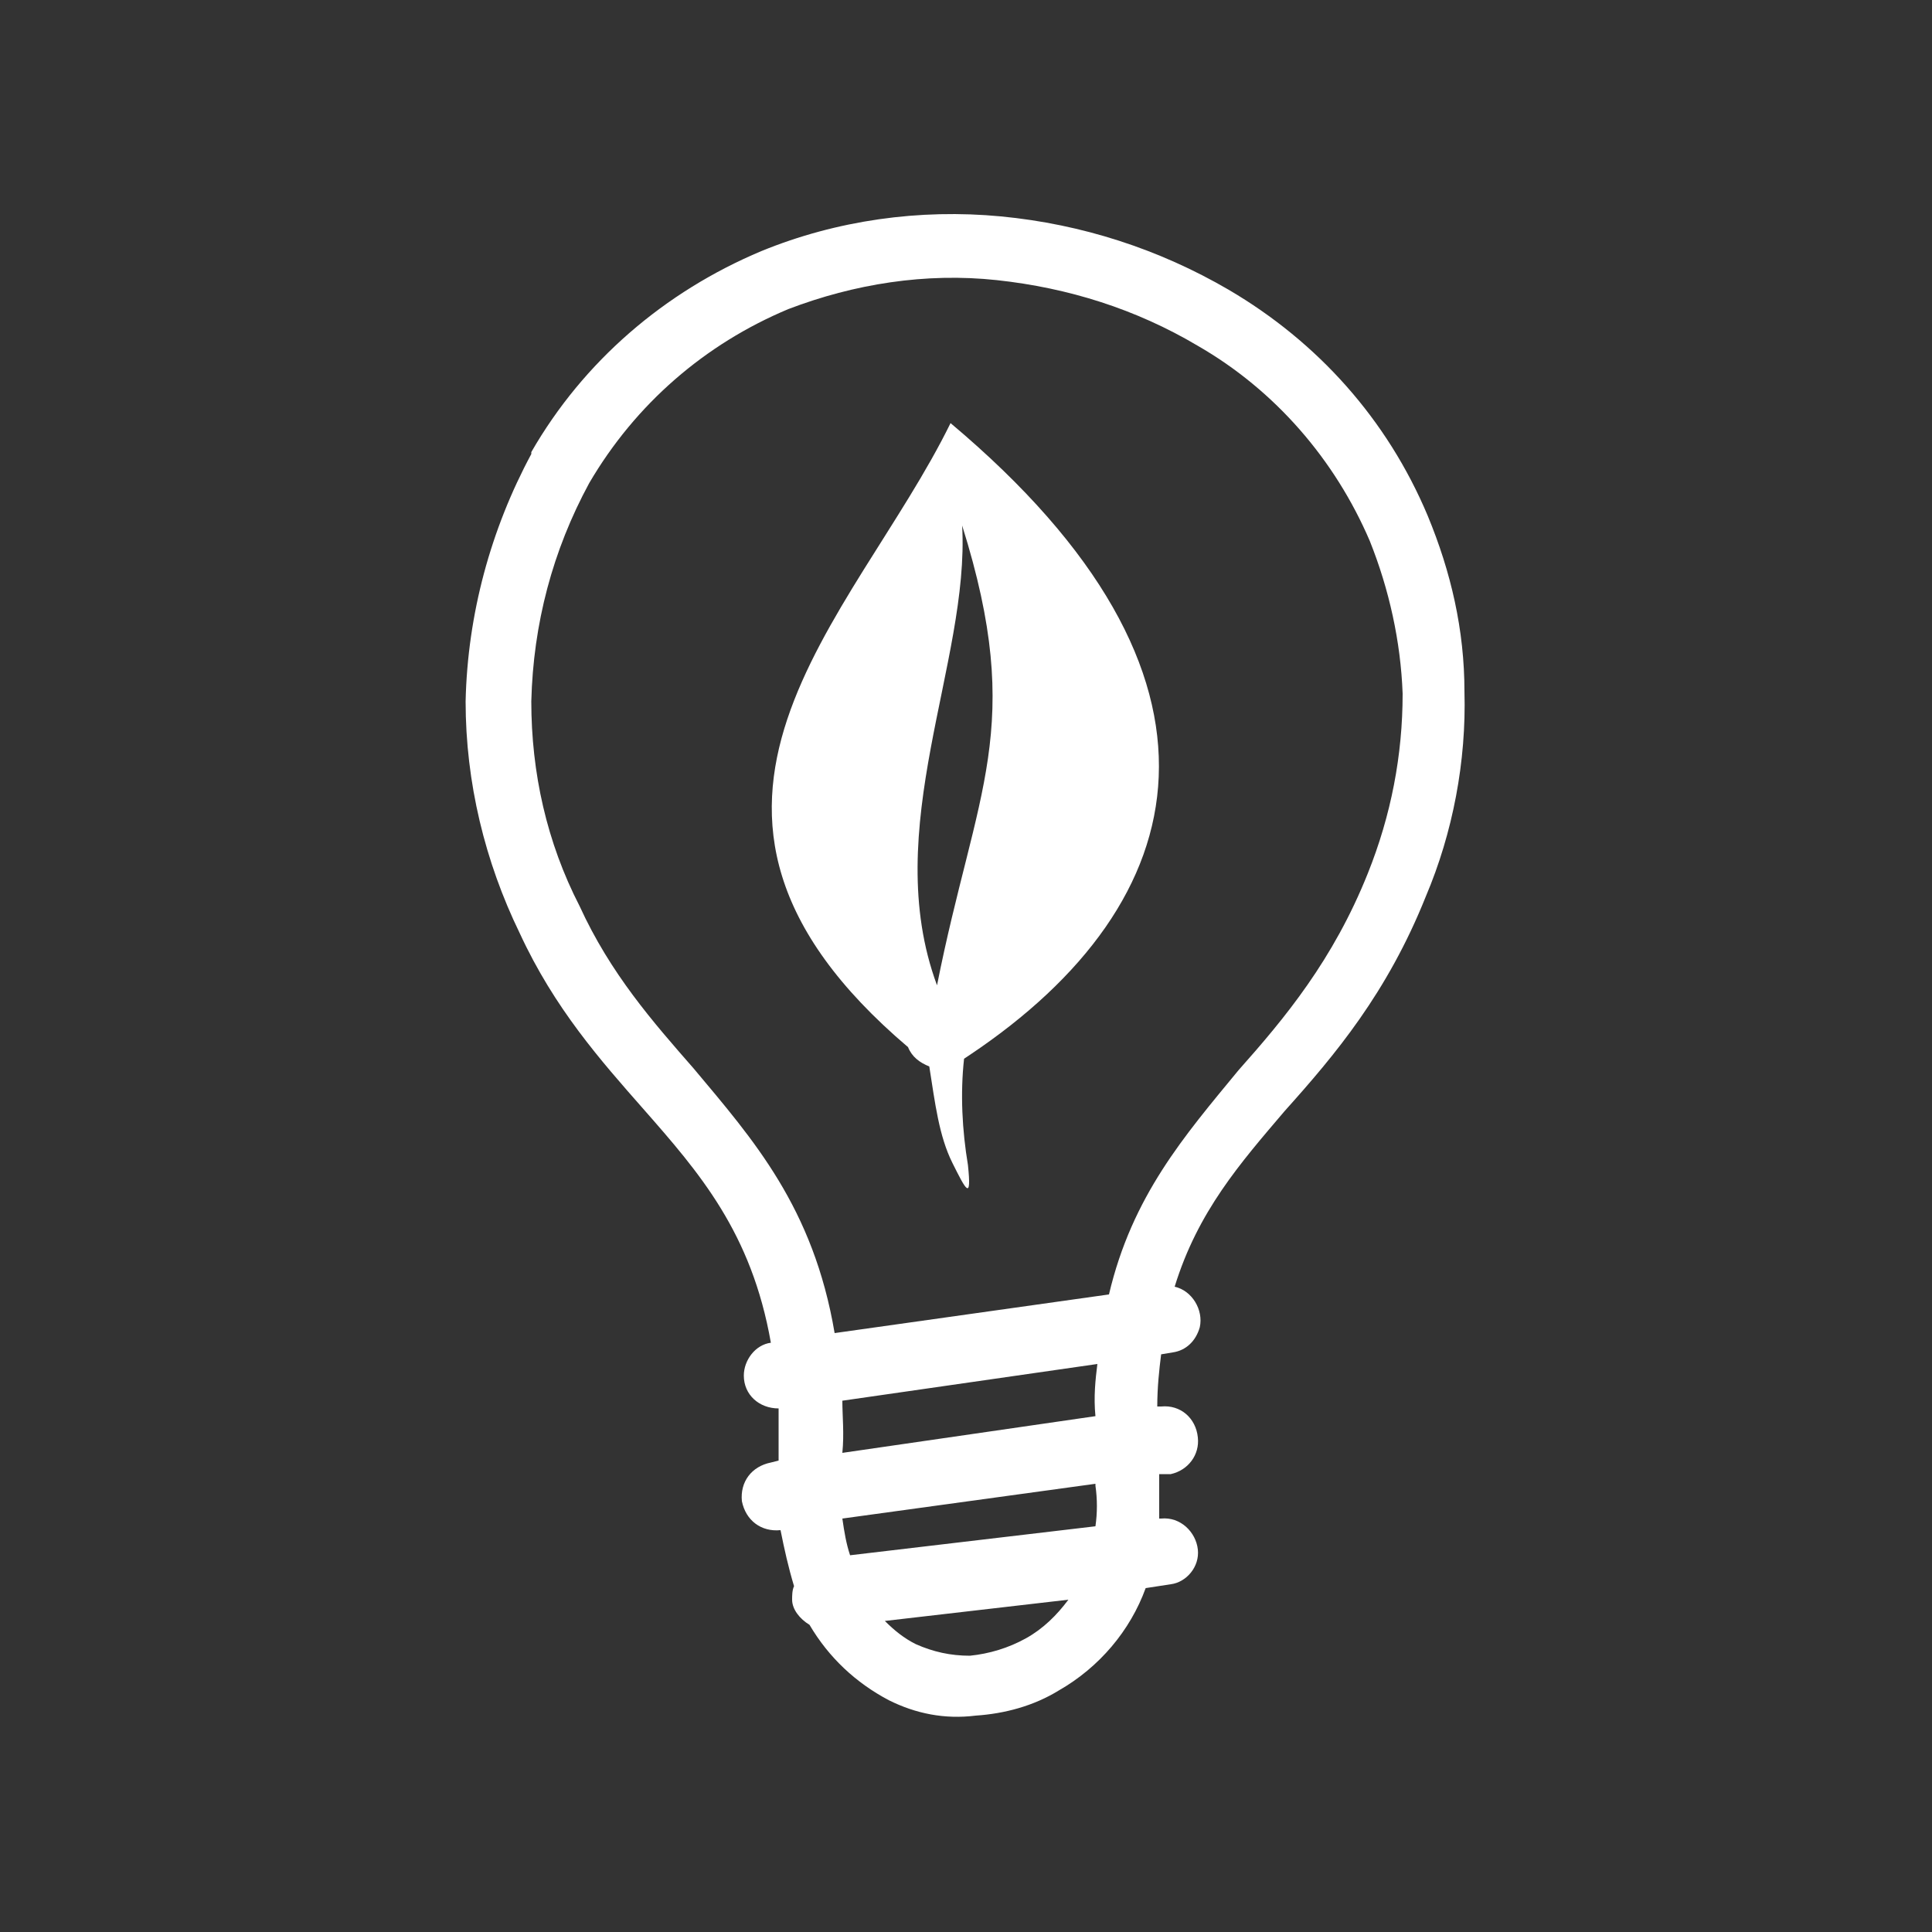 <?xml version="1.0" encoding="utf-8"?>
<!-- Generator: Adobe Illustrator 23.0.1, SVG Export Plug-In . SVG Version: 6.00 Build 0)  -->
<svg version="1.1" id="Camada_1" xmlns="http://www.w3.org/2000/svg" xmlns:xlink="http://www.w3.org/1999/xlink" x="0px" y="0px"
	 viewBox="0 0 100 100" style="enable-background:new 0 0 100 100;" xml:space="preserve">
<rect x="0" y="0" width="100" height="100" fill="#333333" stroke="none"/>
<style type="text/css">
	.st0{fill:#FFFFFF;}
</style>
<path class="st0" d="M40.3,72.9c-1,0-1.8-0.7-1.8-1.7c0-0.8,0.6-1.6,1.4-1.7c-1-5.7-3.7-8.8-6.6-12.1c-2.2-2.5-4.6-5.2-6.4-9.1
	c-1.8-3.7-2.8-7.8-2.8-12c0.1-4.5,1.3-8.9,3.4-12.8l0-0.1l0,0c2.7-4.7,6.9-8.3,11.9-10.4c3.9-1.6,8.2-2.2,12.4-1.8
	C56,11.6,60,12.9,63.6,15c4.6,2.7,8.2,6.7,10.3,11.7c1.2,2.9,1.9,5.9,1.9,9.1c0.1,3.6-0.6,7.3-2,10.6c-2,5-4.7,8.2-7.3,11.1
	c-2.3,2.7-4.5,5.2-5.7,9.1c0.9,0.2,1.5,1.2,1.3,2.1c-0.2,0.7-0.7,1.2-1.4,1.3l-0.6,0.1c-0.1,0.8-0.2,1.7-0.2,2.7h0.2
	c1-0.1,1.8,0.6,1.9,1.6c0.1,0.9-0.5,1.7-1.4,1.9L60,76.3c0,0.1,0,0.2,0,0.3l0,0c0,0.7,0,1.3,0,2h0.1c1-0.1,1.8,0.7,1.9,1.6
	c0.1,0.9-0.6,1.7-1.4,1.8l-1.3,0.2c-0.8,2.2-2.4,4.1-4.5,5.3c-1.3,0.8-2.8,1.2-4.3,1.3C48.9,89,47.4,88.7,46,88
	c-1.7-0.9-3.1-2.2-4.1-3.9c-0.5-0.3-0.9-0.8-0.9-1.3c0-0.2,0-0.5,0.1-0.7c-0.3-1-0.5-1.9-0.7-2.9h0c-1,0.1-1.8-0.5-2-1.5
	c-0.1-1,0.5-1.8,1.5-2l0.4-0.1C40.3,74.7,40.3,73.8,40.3,72.9L40.3,72.9z M48.1,55.2c0.3,1.9,0.5,3.6,1.2,5c0.7,1.4,1,2,0.8,0.1
	c-0.3-1.8-0.4-3.7-0.2-5.5l0.3-0.2c11.8-7.9,14.6-19.6-1-32.7c-5,10.2-16.8,19.9-2.2,32.3C47.2,54.7,47.6,55,48.1,55.2z M48.5,51
	c-3-8.1,1.7-16.7,1.3-23.8C53.1,37.7,50.5,40.9,48.5,51z M43.2,69l14.2-2c1.2-5.1,3.9-8.2,6.7-11.6c2.4-2.7,4.9-5.7,6.7-10.2
	c1.2-3,1.8-6.1,1.8-9.3c-0.1-2.7-0.7-5.4-1.7-7.9c-1.8-4.2-4.9-7.8-8.9-10.1c-3.2-1.9-6.7-3-10.4-3.4c-3.7-0.4-7.4,0.2-10.8,1.5
	c-4.3,1.8-7.9,4.9-10.3,9c-1.9,3.5-2.9,7.3-3,11.3c0,3.7,0.8,7.3,2.5,10.6c1.6,3.5,3.8,6,5.9,8.4C39,59,42.1,62.5,43.2,69L43.2,69z
	 M56.8,70.6l-13.2,1.9c0,0.8,0.1,1.7,0,2.7l13.1-1.9C56.6,72.3,56.7,71.4,56.8,70.6L56.8,70.6z M43.6,78.6c0.1,0.7,0.2,1.3,0.4,1.9
	L56.7,79c0.1-0.7,0.1-1.4,0-2.1l0,0l0,0v-0.1L43.6,78.6L43.6,78.6z M45.8,83.9c0.5,0.5,1,0.9,1.6,1.2c0.9,0.4,1.8,0.6,2.8,0.6
	c1-0.1,2-0.4,2.9-0.9c0.9-0.5,1.6-1.2,2.2-2L45.8,83.9L45.8,83.9z"/>
</svg>

